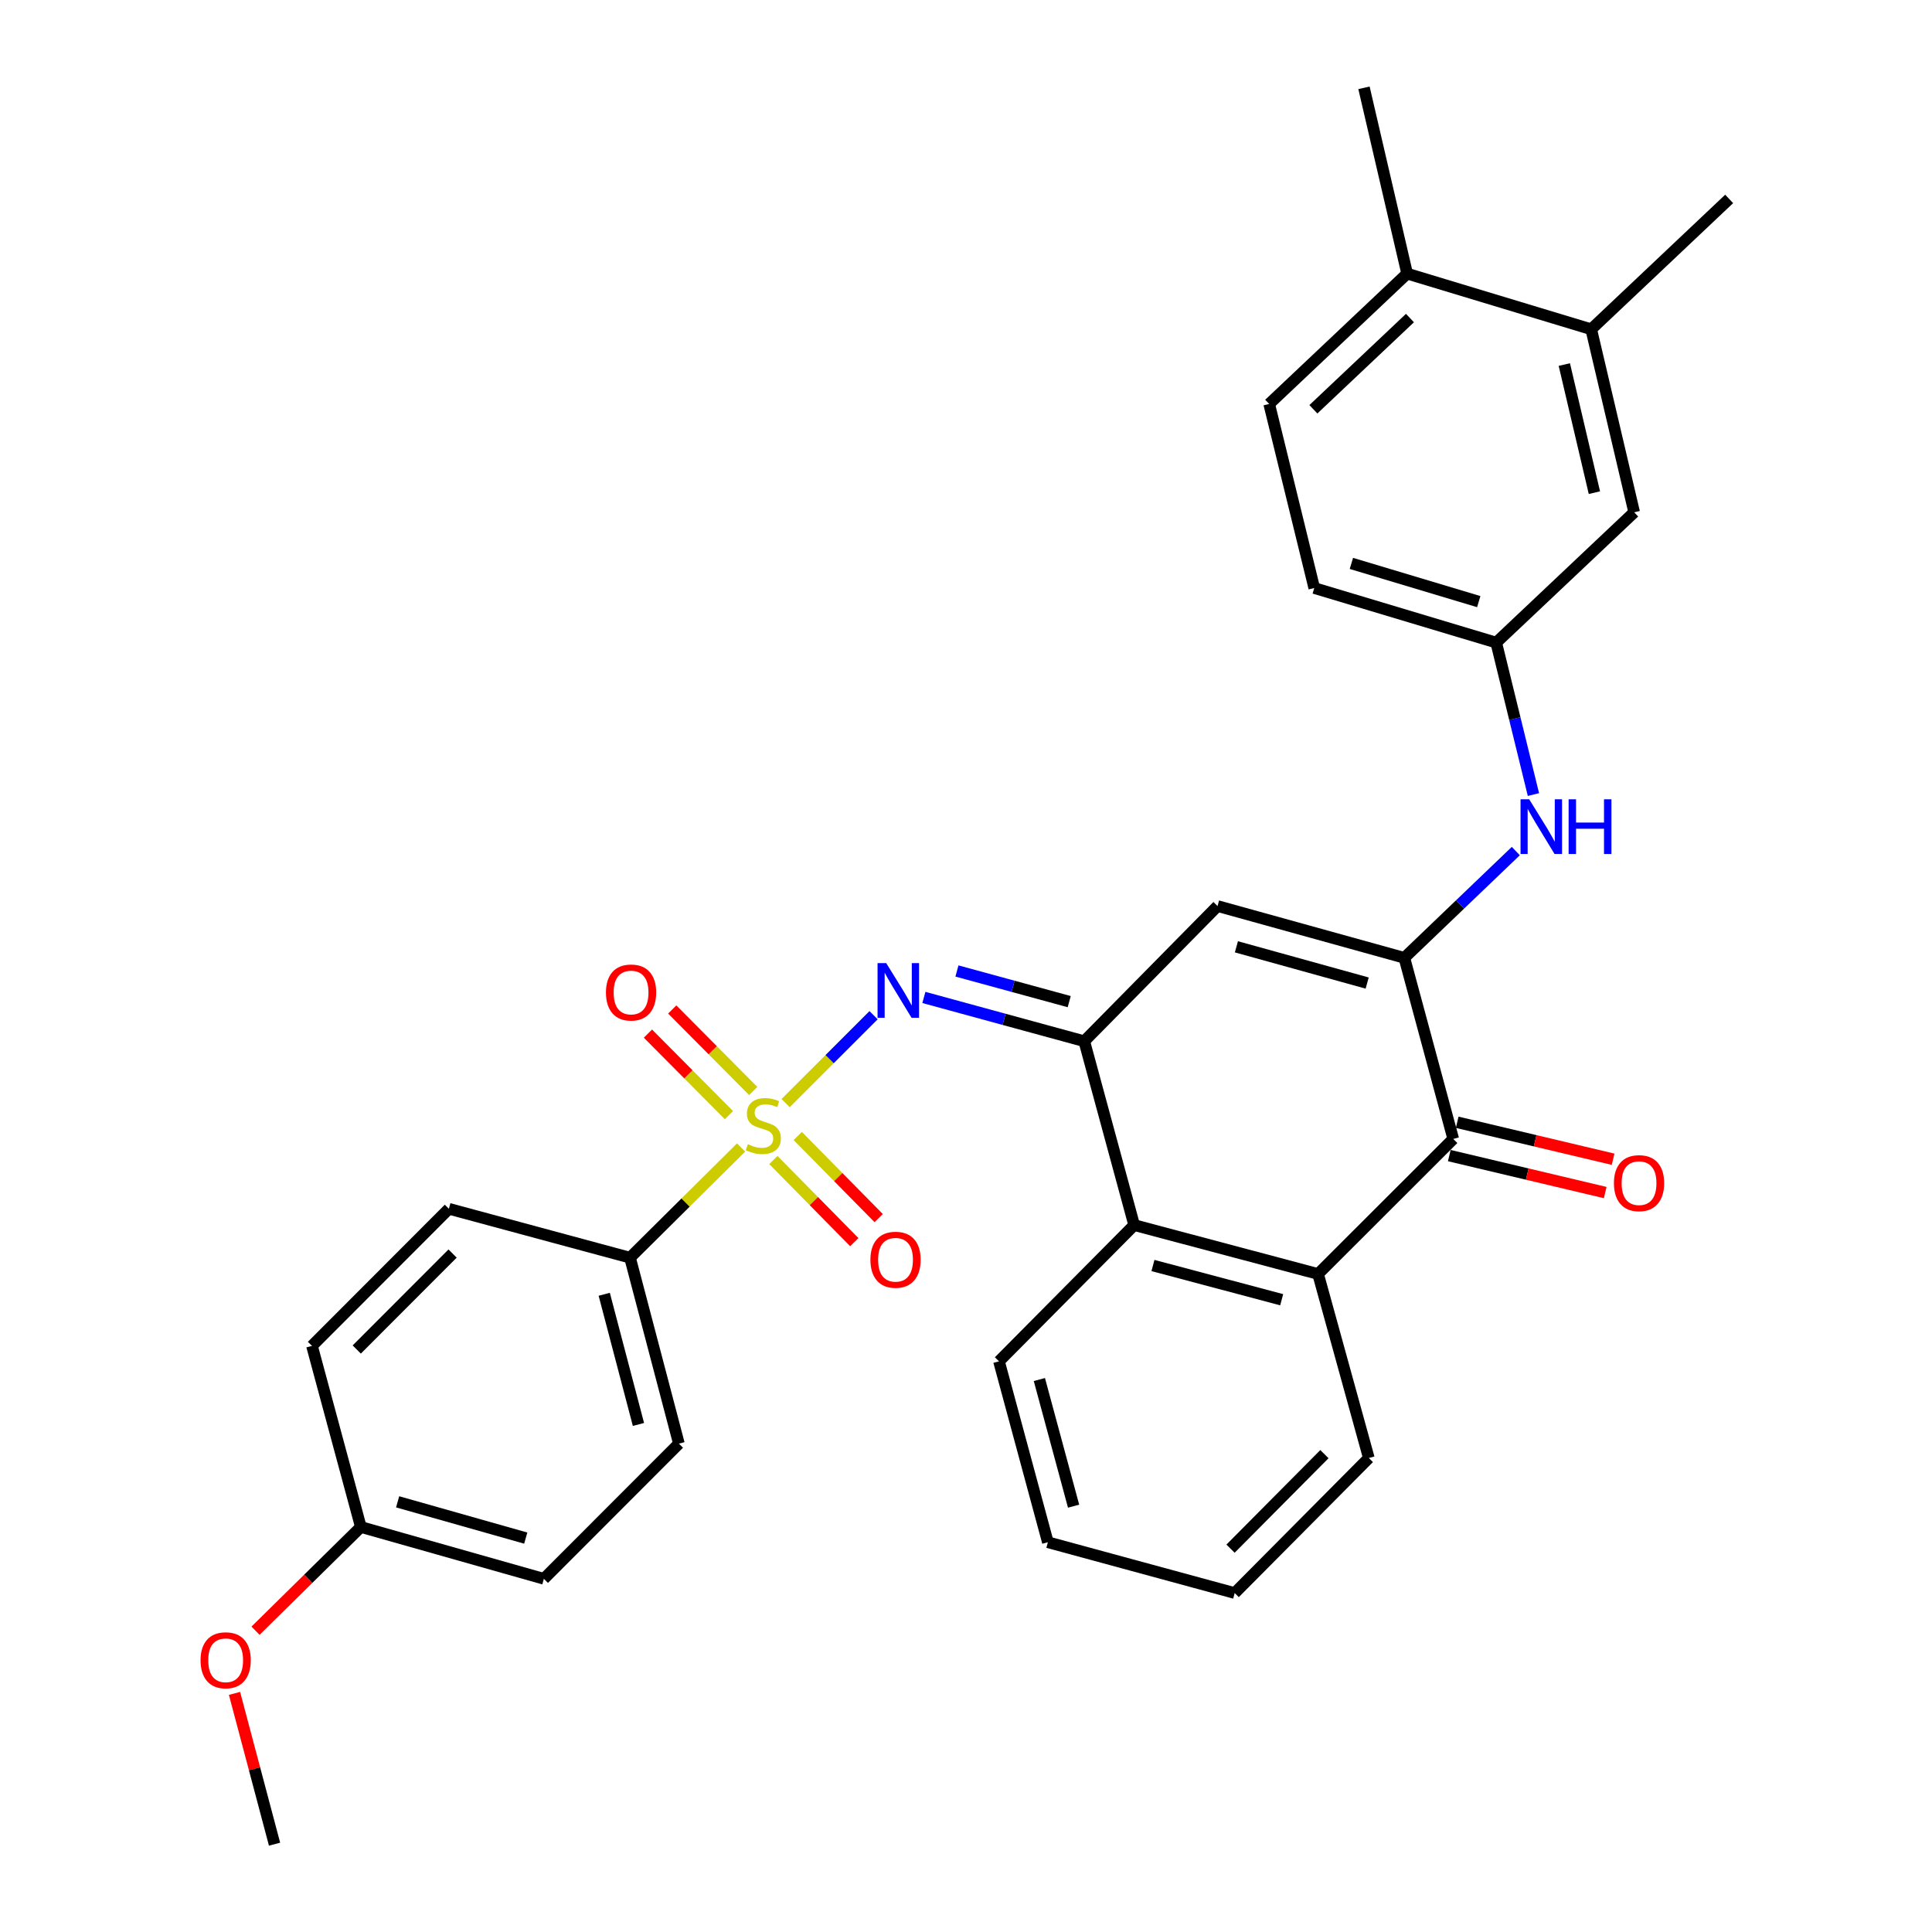<?xml version='1.0' encoding='iso-8859-1'?>
<svg version='1.1' baseProfile='full'
              xmlns='http://www.w3.org/2000/svg'
                      xmlns:rdkit='http://www.rdkit.org/xml'
                      xmlns:xlink='http://www.w3.org/1999/xlink'
                  xml:space='preserve'
width='1000px' height='1000px' viewBox='0 0 1000 1000'>
<!-- END OF HEADER -->
<rect style='opacity:1.0;fill:#FFFFFF;stroke:none' width='1000' height='1000' x='0' y='0'> </rect>
<path class='bond-2' d='M 406.641,570.974 L 429.401,548.218' style='fill:none;fill-rule:evenodd;stroke:#CCCC00;stroke-width:6px;stroke-linecap:butt;stroke-linejoin:miter;stroke-opacity:1' />
<path class='bond-2' d='M 429.401,548.218 L 452.161,525.461' style='fill:none;fill-rule:evenodd;stroke:#0000FF;stroke-width:6px;stroke-linecap:butt;stroke-linejoin:miter;stroke-opacity:1' />
<path class='bond-8' d='M 383.581,593.942 L 354.838,622.46' style='fill:none;fill-rule:evenodd;stroke:#CCCC00;stroke-width:6px;stroke-linecap:butt;stroke-linejoin:miter;stroke-opacity:1' />
<path class='bond-8' d='M 354.838,622.46 L 326.095,650.977' style='fill:none;fill-rule:evenodd;stroke:#000000;stroke-width:6px;stroke-linecap:butt;stroke-linejoin:miter;stroke-opacity:1' />
<path class='bond-9' d='M 400.297,600.429 L 421.242,621.681' style='fill:none;fill-rule:evenodd;stroke:#CCCC00;stroke-width:6px;stroke-linecap:butt;stroke-linejoin:miter;stroke-opacity:1' />
<path class='bond-9' d='M 421.242,621.681 L 442.187,642.934' style='fill:none;fill-rule:evenodd;stroke:#FF0000;stroke-width:6px;stroke-linecap:butt;stroke-linejoin:miter;stroke-opacity:1' />
<path class='bond-9' d='M 412.919,587.99 L 433.864,609.242' style='fill:none;fill-rule:evenodd;stroke:#CCCC00;stroke-width:6px;stroke-linecap:butt;stroke-linejoin:miter;stroke-opacity:1' />
<path class='bond-9' d='M 433.864,609.242 L 454.809,630.494' style='fill:none;fill-rule:evenodd;stroke:#FF0000;stroke-width:6px;stroke-linecap:butt;stroke-linejoin:miter;stroke-opacity:1' />
<path class='bond-10' d='M 389.868,564.697 L 368.905,543.601' style='fill:none;fill-rule:evenodd;stroke:#CCCC00;stroke-width:6px;stroke-linecap:butt;stroke-linejoin:miter;stroke-opacity:1' />
<path class='bond-10' d='M 368.905,543.601 L 347.942,522.505' style='fill:none;fill-rule:evenodd;stroke:#FF0000;stroke-width:6px;stroke-linecap:butt;stroke-linejoin:miter;stroke-opacity:1' />
<path class='bond-10' d='M 377.298,577.188 L 356.335,556.092' style='fill:none;fill-rule:evenodd;stroke:#CCCC00;stroke-width:6px;stroke-linecap:butt;stroke-linejoin:miter;stroke-opacity:1' />
<path class='bond-10' d='M 356.335,556.092 L 335.371,534.996' style='fill:none;fill-rule:evenodd;stroke:#FF0000;stroke-width:6px;stroke-linecap:butt;stroke-linejoin:miter;stroke-opacity:1' />
<path class='bond-0' d='M 726.886,495.776 L 630.196,468.968' style='fill:none;fill-rule:evenodd;stroke:#000000;stroke-width:6px;stroke-linecap:butt;stroke-linejoin:miter;stroke-opacity:1' />
<path class='bond-0' d='M 707.647,508.832 L 639.964,490.066' style='fill:none;fill-rule:evenodd;stroke:#000000;stroke-width:6px;stroke-linecap:butt;stroke-linejoin:miter;stroke-opacity:1' />
<path class='bond-7' d='M 726.886,495.776 L 755.732,468.144' style='fill:none;fill-rule:evenodd;stroke:#000000;stroke-width:6px;stroke-linecap:butt;stroke-linejoin:miter;stroke-opacity:1' />
<path class='bond-7' d='M 755.732,468.144 L 784.578,440.512' style='fill:none;fill-rule:evenodd;stroke:#0000FF;stroke-width:6px;stroke-linecap:butt;stroke-linejoin:miter;stroke-opacity:1' />
<path class='bond-32' d='M 726.886,495.776 L 752.198,589.513' style='fill:none;fill-rule:evenodd;stroke:#000000;stroke-width:6px;stroke-linecap:butt;stroke-linejoin:miter;stroke-opacity:1' />
<path class='bond-1' d='M 561.21,538.938 L 519.703,527.606' style='fill:none;fill-rule:evenodd;stroke:#000000;stroke-width:6px;stroke-linecap:butt;stroke-linejoin:miter;stroke-opacity:1' />
<path class='bond-1' d='M 519.703,527.606 L 478.197,516.274' style='fill:none;fill-rule:evenodd;stroke:#0000FF;stroke-width:6px;stroke-linecap:butt;stroke-linejoin:miter;stroke-opacity:1' />
<path class='bond-1' d='M 553.425,518.443 L 524.371,510.51' style='fill:none;fill-rule:evenodd;stroke:#000000;stroke-width:6px;stroke-linecap:butt;stroke-linejoin:miter;stroke-opacity:1' />
<path class='bond-1' d='M 524.371,510.51 L 495.316,502.578' style='fill:none;fill-rule:evenodd;stroke:#0000FF;stroke-width:6px;stroke-linecap:butt;stroke-linejoin:miter;stroke-opacity:1' />
<path class='bond-3' d='M 561.21,538.938 L 630.196,468.968' style='fill:none;fill-rule:evenodd;stroke:#000000;stroke-width:6px;stroke-linecap:butt;stroke-linejoin:miter;stroke-opacity:1' />
<path class='bond-6' d='M 561.21,538.938 L 587.044,634.102' style='fill:none;fill-rule:evenodd;stroke:#000000;stroke-width:6px;stroke-linecap:butt;stroke-linejoin:miter;stroke-opacity:1' />
<path class='bond-4' d='M 752.198,589.513 L 682.228,659.404' style='fill:none;fill-rule:evenodd;stroke:#000000;stroke-width:6px;stroke-linecap:butt;stroke-linejoin:miter;stroke-opacity:1' />
<path class='bond-13' d='M 750.154,598.135 L 790.502,607.701' style='fill:none;fill-rule:evenodd;stroke:#000000;stroke-width:6px;stroke-linecap:butt;stroke-linejoin:miter;stroke-opacity:1' />
<path class='bond-13' d='M 790.502,607.701 L 830.851,617.268' style='fill:none;fill-rule:evenodd;stroke:#FF0000;stroke-width:6px;stroke-linecap:butt;stroke-linejoin:miter;stroke-opacity:1' />
<path class='bond-13' d='M 754.242,580.891 L 794.591,590.458' style='fill:none;fill-rule:evenodd;stroke:#000000;stroke-width:6px;stroke-linecap:butt;stroke-linejoin:miter;stroke-opacity:1' />
<path class='bond-13' d='M 794.591,590.458 L 834.94,600.025' style='fill:none;fill-rule:evenodd;stroke:#FF0000;stroke-width:6px;stroke-linecap:butt;stroke-linejoin:miter;stroke-opacity:1' />
<path class='bond-5' d='M 682.228,659.404 L 587.044,634.102' style='fill:none;fill-rule:evenodd;stroke:#000000;stroke-width:6px;stroke-linecap:butt;stroke-linejoin:miter;stroke-opacity:1' />
<path class='bond-5' d='M 663.397,672.736 L 596.769,655.024' style='fill:none;fill-rule:evenodd;stroke:#000000;stroke-width:6px;stroke-linecap:butt;stroke-linejoin:miter;stroke-opacity:1' />
<path class='bond-23' d='M 682.228,659.404 L 708.505,754.667' style='fill:none;fill-rule:evenodd;stroke:#000000;stroke-width:6px;stroke-linecap:butt;stroke-linejoin:miter;stroke-opacity:1' />
<path class='bond-24' d='M 587.044,634.102 L 517.074,704.624' style='fill:none;fill-rule:evenodd;stroke:#000000;stroke-width:6px;stroke-linecap:butt;stroke-linejoin:miter;stroke-opacity:1' />
<path class='bond-12' d='M 793.703,411.262 L 784.071,371.936' style='fill:none;fill-rule:evenodd;stroke:#0000FF;stroke-width:6px;stroke-linecap:butt;stroke-linejoin:miter;stroke-opacity:1' />
<path class='bond-12' d='M 784.071,371.936 L 774.438,332.611' style='fill:none;fill-rule:evenodd;stroke:#000000;stroke-width:6px;stroke-linecap:butt;stroke-linejoin:miter;stroke-opacity:1' />
<path class='bond-16' d='M 326.095,650.977 L 351.398,747.224' style='fill:none;fill-rule:evenodd;stroke:#000000;stroke-width:6px;stroke-linecap:butt;stroke-linejoin:miter;stroke-opacity:1' />
<path class='bond-16' d='M 312.752,669.92 L 330.463,737.293' style='fill:none;fill-rule:evenodd;stroke:#000000;stroke-width:6px;stroke-linecap:butt;stroke-linejoin:miter;stroke-opacity:1' />
<path class='bond-17' d='M 326.095,650.977 L 232.349,625.665' style='fill:none;fill-rule:evenodd;stroke:#000000;stroke-width:6px;stroke-linecap:butt;stroke-linejoin:miter;stroke-opacity:1' />
<path class='bond-11' d='M 823.606,170.43 L 845.846,265.161' style='fill:none;fill-rule:evenodd;stroke:#000000;stroke-width:6px;stroke-linecap:butt;stroke-linejoin:miter;stroke-opacity:1' />
<path class='bond-11' d='M 809.689,188.69 L 825.258,255.002' style='fill:none;fill-rule:evenodd;stroke:#000000;stroke-width:6px;stroke-linecap:butt;stroke-linejoin:miter;stroke-opacity:1' />
<path class='bond-26' d='M 823.606,170.43 L 895.013,102.961' style='fill:none;fill-rule:evenodd;stroke:#000000;stroke-width:6px;stroke-linecap:butt;stroke-linejoin:miter;stroke-opacity:1' />
<path class='bond-34' d='M 823.606,170.43 L 728.333,141.623' style='fill:none;fill-rule:evenodd;stroke:#000000;stroke-width:6px;stroke-linecap:butt;stroke-linejoin:miter;stroke-opacity:1' />
<path class='bond-14' d='M 774.438,332.611 L 845.846,265.161' style='fill:none;fill-rule:evenodd;stroke:#000000;stroke-width:6px;stroke-linecap:butt;stroke-linejoin:miter;stroke-opacity:1' />
<path class='bond-19' d='M 774.438,332.611 L 680.259,304.365' style='fill:none;fill-rule:evenodd;stroke:#000000;stroke-width:6px;stroke-linecap:butt;stroke-linejoin:miter;stroke-opacity:1' />
<path class='bond-19' d='M 765.402,311.4 L 699.477,291.627' style='fill:none;fill-rule:evenodd;stroke:#000000;stroke-width:6px;stroke-linecap:butt;stroke-linejoin:miter;stroke-opacity:1' />
<path class='bond-15' d='M 728.333,141.623 L 656.925,209.083' style='fill:none;fill-rule:evenodd;stroke:#000000;stroke-width:6px;stroke-linecap:butt;stroke-linejoin:miter;stroke-opacity:1' />
<path class='bond-15' d='M 729.792,164.624 L 679.806,211.846' style='fill:none;fill-rule:evenodd;stroke:#000000;stroke-width:6px;stroke-linecap:butt;stroke-linejoin:miter;stroke-opacity:1' />
<path class='bond-27' d='M 728.333,141.623 L 705.994,45.455' style='fill:none;fill-rule:evenodd;stroke:#000000;stroke-width:6px;stroke-linecap:butt;stroke-linejoin:miter;stroke-opacity:1' />
<path class='bond-21' d='M 351.398,747.224 L 281.506,817.194' style='fill:none;fill-rule:evenodd;stroke:#000000;stroke-width:6px;stroke-linecap:butt;stroke-linejoin:miter;stroke-opacity:1' />
<path class='bond-22' d='M 232.349,625.665 L 161.483,696.629' style='fill:none;fill-rule:evenodd;stroke:#000000;stroke-width:6px;stroke-linecap:butt;stroke-linejoin:miter;stroke-opacity:1' />
<path class='bond-22' d='M 234.259,648.832 L 184.652,698.507' style='fill:none;fill-rule:evenodd;stroke:#000000;stroke-width:6px;stroke-linecap:butt;stroke-linejoin:miter;stroke-opacity:1' />
<path class='bond-18' d='M 656.925,209.083 L 680.259,304.365' style='fill:none;fill-rule:evenodd;stroke:#000000;stroke-width:6px;stroke-linecap:butt;stroke-linejoin:miter;stroke-opacity:1' />
<path class='bond-20' d='M 186.775,790.366 L 161.483,696.629' style='fill:none;fill-rule:evenodd;stroke:#000000;stroke-width:6px;stroke-linecap:butt;stroke-linejoin:miter;stroke-opacity:1' />
<path class='bond-25' d='M 186.775,790.366 L 159.518,817.209' style='fill:none;fill-rule:evenodd;stroke:#000000;stroke-width:6px;stroke-linecap:butt;stroke-linejoin:miter;stroke-opacity:1' />
<path class='bond-25' d='M 159.518,817.209 L 132.26,844.053' style='fill:none;fill-rule:evenodd;stroke:#FF0000;stroke-width:6px;stroke-linecap:butt;stroke-linejoin:miter;stroke-opacity:1' />
<path class='bond-31' d='M 186.775,790.366 L 281.506,817.194' style='fill:none;fill-rule:evenodd;stroke:#000000;stroke-width:6px;stroke-linecap:butt;stroke-linejoin:miter;stroke-opacity:1' />
<path class='bond-31' d='M 205.814,777.339 L 272.125,796.119' style='fill:none;fill-rule:evenodd;stroke:#000000;stroke-width:6px;stroke-linecap:butt;stroke-linejoin:miter;stroke-opacity:1' />
<path class='bond-33' d='M 708.505,754.667 L 639.076,824.559' style='fill:none;fill-rule:evenodd;stroke:#000000;stroke-width:6px;stroke-linecap:butt;stroke-linejoin:miter;stroke-opacity:1' />
<path class='bond-33' d='M 685.518,752.662 L 636.918,801.586' style='fill:none;fill-rule:evenodd;stroke:#000000;stroke-width:6px;stroke-linecap:butt;stroke-linejoin:miter;stroke-opacity:1' />
<path class='bond-30' d='M 517.074,704.624 L 542.376,798.262' style='fill:none;fill-rule:evenodd;stroke:#000000;stroke-width:6px;stroke-linecap:butt;stroke-linejoin:miter;stroke-opacity:1' />
<path class='bond-30' d='M 537.977,714.047 L 555.688,779.593' style='fill:none;fill-rule:evenodd;stroke:#000000;stroke-width:6px;stroke-linecap:butt;stroke-linejoin:miter;stroke-opacity:1' />
<path class='bond-28' d='M 121.379,876.497 L 131.743,915.521' style='fill:none;fill-rule:evenodd;stroke:#FF0000;stroke-width:6px;stroke-linecap:butt;stroke-linejoin:miter;stroke-opacity:1' />
<path class='bond-28' d='M 131.743,915.521 L 142.107,954.545' style='fill:none;fill-rule:evenodd;stroke:#000000;stroke-width:6px;stroke-linecap:butt;stroke-linejoin:miter;stroke-opacity:1' />
<path class='bond-29' d='M 639.076,824.559 L 542.376,798.262' style='fill:none;fill-rule:evenodd;stroke:#000000;stroke-width:6px;stroke-linecap:butt;stroke-linejoin:miter;stroke-opacity:1' />
<path  class='atom-0' d='M 387.091 592.243
Q 387.411 592.363, 388.731 592.923
Q 390.051 593.483, 391.491 593.843
Q 392.971 594.163, 394.411 594.163
Q 397.091 594.163, 398.651 592.883
Q 400.211 591.563, 400.211 589.283
Q 400.211 587.723, 399.411 586.763
Q 398.651 585.803, 397.451 585.283
Q 396.251 584.763, 394.251 584.163
Q 391.731 583.403, 390.211 582.683
Q 388.731 581.963, 387.651 580.443
Q 386.611 578.923, 386.611 576.363
Q 386.611 572.803, 389.011 570.603
Q 391.451 568.403, 396.251 568.403
Q 399.531 568.403, 403.251 569.963
L 402.331 573.043
Q 398.931 571.643, 396.371 571.643
Q 393.611 571.643, 392.091 572.803
Q 390.571 573.923, 390.611 575.883
Q 390.611 577.403, 391.371 578.323
Q 392.171 579.243, 393.291 579.763
Q 394.451 580.283, 396.371 580.883
Q 398.931 581.683, 400.451 582.483
Q 401.971 583.283, 403.051 584.923
Q 404.171 586.523, 404.171 589.283
Q 404.171 593.203, 401.531 595.323
Q 398.931 597.403, 394.571 597.403
Q 392.051 597.403, 390.131 596.843
Q 388.251 596.323, 386.011 595.403
L 387.091 592.243
' fill='#CCCC00'/>
<path  class='atom-3' d='M 458.703 498.501
L 467.983 513.501
Q 468.903 514.981, 470.383 517.661
Q 471.863 520.341, 471.943 520.501
L 471.943 498.501
L 475.703 498.501
L 475.703 526.821
L 471.823 526.821
L 461.863 510.421
Q 460.703 508.501, 459.463 506.301
Q 458.263 504.101, 457.903 503.421
L 457.903 526.821
L 454.223 526.821
L 454.223 498.501
L 458.703 498.501
' fill='#0000FF'/>
<path  class='atom-8' d='M 791.512 413.714
L 800.792 428.714
Q 801.712 430.194, 803.192 432.874
Q 804.672 435.554, 804.752 435.714
L 804.752 413.714
L 808.512 413.714
L 808.512 442.034
L 804.632 442.034
L 794.672 425.634
Q 793.512 423.714, 792.272 421.514
Q 791.072 419.314, 790.712 418.634
L 790.712 442.034
L 787.032 442.034
L 787.032 413.714
L 791.512 413.714
' fill='#0000FF'/>
<path  class='atom-8' d='M 811.912 413.714
L 815.752 413.714
L 815.752 425.754
L 830.232 425.754
L 830.232 413.714
L 834.072 413.714
L 834.072 442.034
L 830.232 442.034
L 830.232 428.954
L 815.752 428.954
L 815.752 442.034
L 811.912 442.034
L 811.912 413.714
' fill='#0000FF'/>
<path  class='atom-10' d='M 450.525 652.041
Q 450.525 645.241, 453.885 641.441
Q 457.245 637.641, 463.525 637.641
Q 469.805 637.641, 473.165 641.441
Q 476.525 645.241, 476.525 652.041
Q 476.525 658.921, 473.125 662.841
Q 469.725 666.721, 463.525 666.721
Q 457.285 666.721, 453.885 662.841
Q 450.525 658.961, 450.525 652.041
M 463.525 663.521
Q 467.845 663.521, 470.165 660.641
Q 472.525 657.721, 472.525 652.041
Q 472.525 646.481, 470.165 643.681
Q 467.845 640.841, 463.525 640.841
Q 459.205 640.841, 456.845 643.641
Q 454.525 646.441, 454.525 652.041
Q 454.525 657.761, 456.845 660.641
Q 459.205 663.521, 463.525 663.521
' fill='#FF0000'/>
<path  class='atom-11' d='M 313.637 513.716
Q 313.637 506.916, 316.997 503.116
Q 320.357 499.316, 326.637 499.316
Q 332.917 499.316, 336.277 503.116
Q 339.637 506.916, 339.637 513.716
Q 339.637 520.596, 336.237 524.516
Q 332.837 528.396, 326.637 528.396
Q 320.397 528.396, 316.997 524.516
Q 313.637 520.636, 313.637 513.716
M 326.637 525.196
Q 330.957 525.196, 333.277 522.316
Q 335.637 519.396, 335.637 513.716
Q 335.637 508.156, 333.277 505.356
Q 330.957 502.516, 326.637 502.516
Q 322.317 502.516, 319.957 505.316
Q 317.637 508.116, 317.637 513.716
Q 317.637 519.436, 319.957 522.316
Q 322.317 525.196, 326.637 525.196
' fill='#FF0000'/>
<path  class='atom-14' d='M 835.366 612.395
Q 835.366 605.595, 838.726 601.795
Q 842.086 597.995, 848.366 597.995
Q 854.646 597.995, 858.006 601.795
Q 861.366 605.595, 861.366 612.395
Q 861.366 619.275, 857.966 623.195
Q 854.566 627.075, 848.366 627.075
Q 842.126 627.075, 838.726 623.195
Q 835.366 619.315, 835.366 612.395
M 848.366 623.875
Q 852.686 623.875, 855.006 620.995
Q 857.366 618.075, 857.366 612.395
Q 857.366 606.835, 855.006 604.035
Q 852.686 601.195, 848.366 601.195
Q 844.046 601.195, 841.686 603.995
Q 839.366 606.795, 839.366 612.395
Q 839.366 618.115, 841.686 620.995
Q 844.046 623.875, 848.366 623.875
' fill='#FF0000'/>
<path  class='atom-26' d='M 103.805 859.353
Q 103.805 852.553, 107.165 848.753
Q 110.525 844.953, 116.805 844.953
Q 123.085 844.953, 126.445 848.753
Q 129.805 852.553, 129.805 859.353
Q 129.805 866.233, 126.405 870.153
Q 123.005 874.033, 116.805 874.033
Q 110.565 874.033, 107.165 870.153
Q 103.805 866.273, 103.805 859.353
M 116.805 870.833
Q 121.125 870.833, 123.445 867.953
Q 125.805 865.033, 125.805 859.353
Q 125.805 853.793, 123.445 850.993
Q 121.125 848.153, 116.805 848.153
Q 112.485 848.153, 110.125 850.953
Q 107.805 853.753, 107.805 859.353
Q 107.805 865.073, 110.125 867.953
Q 112.485 870.833, 116.805 870.833
' fill='#FF0000'/>
</svg>
